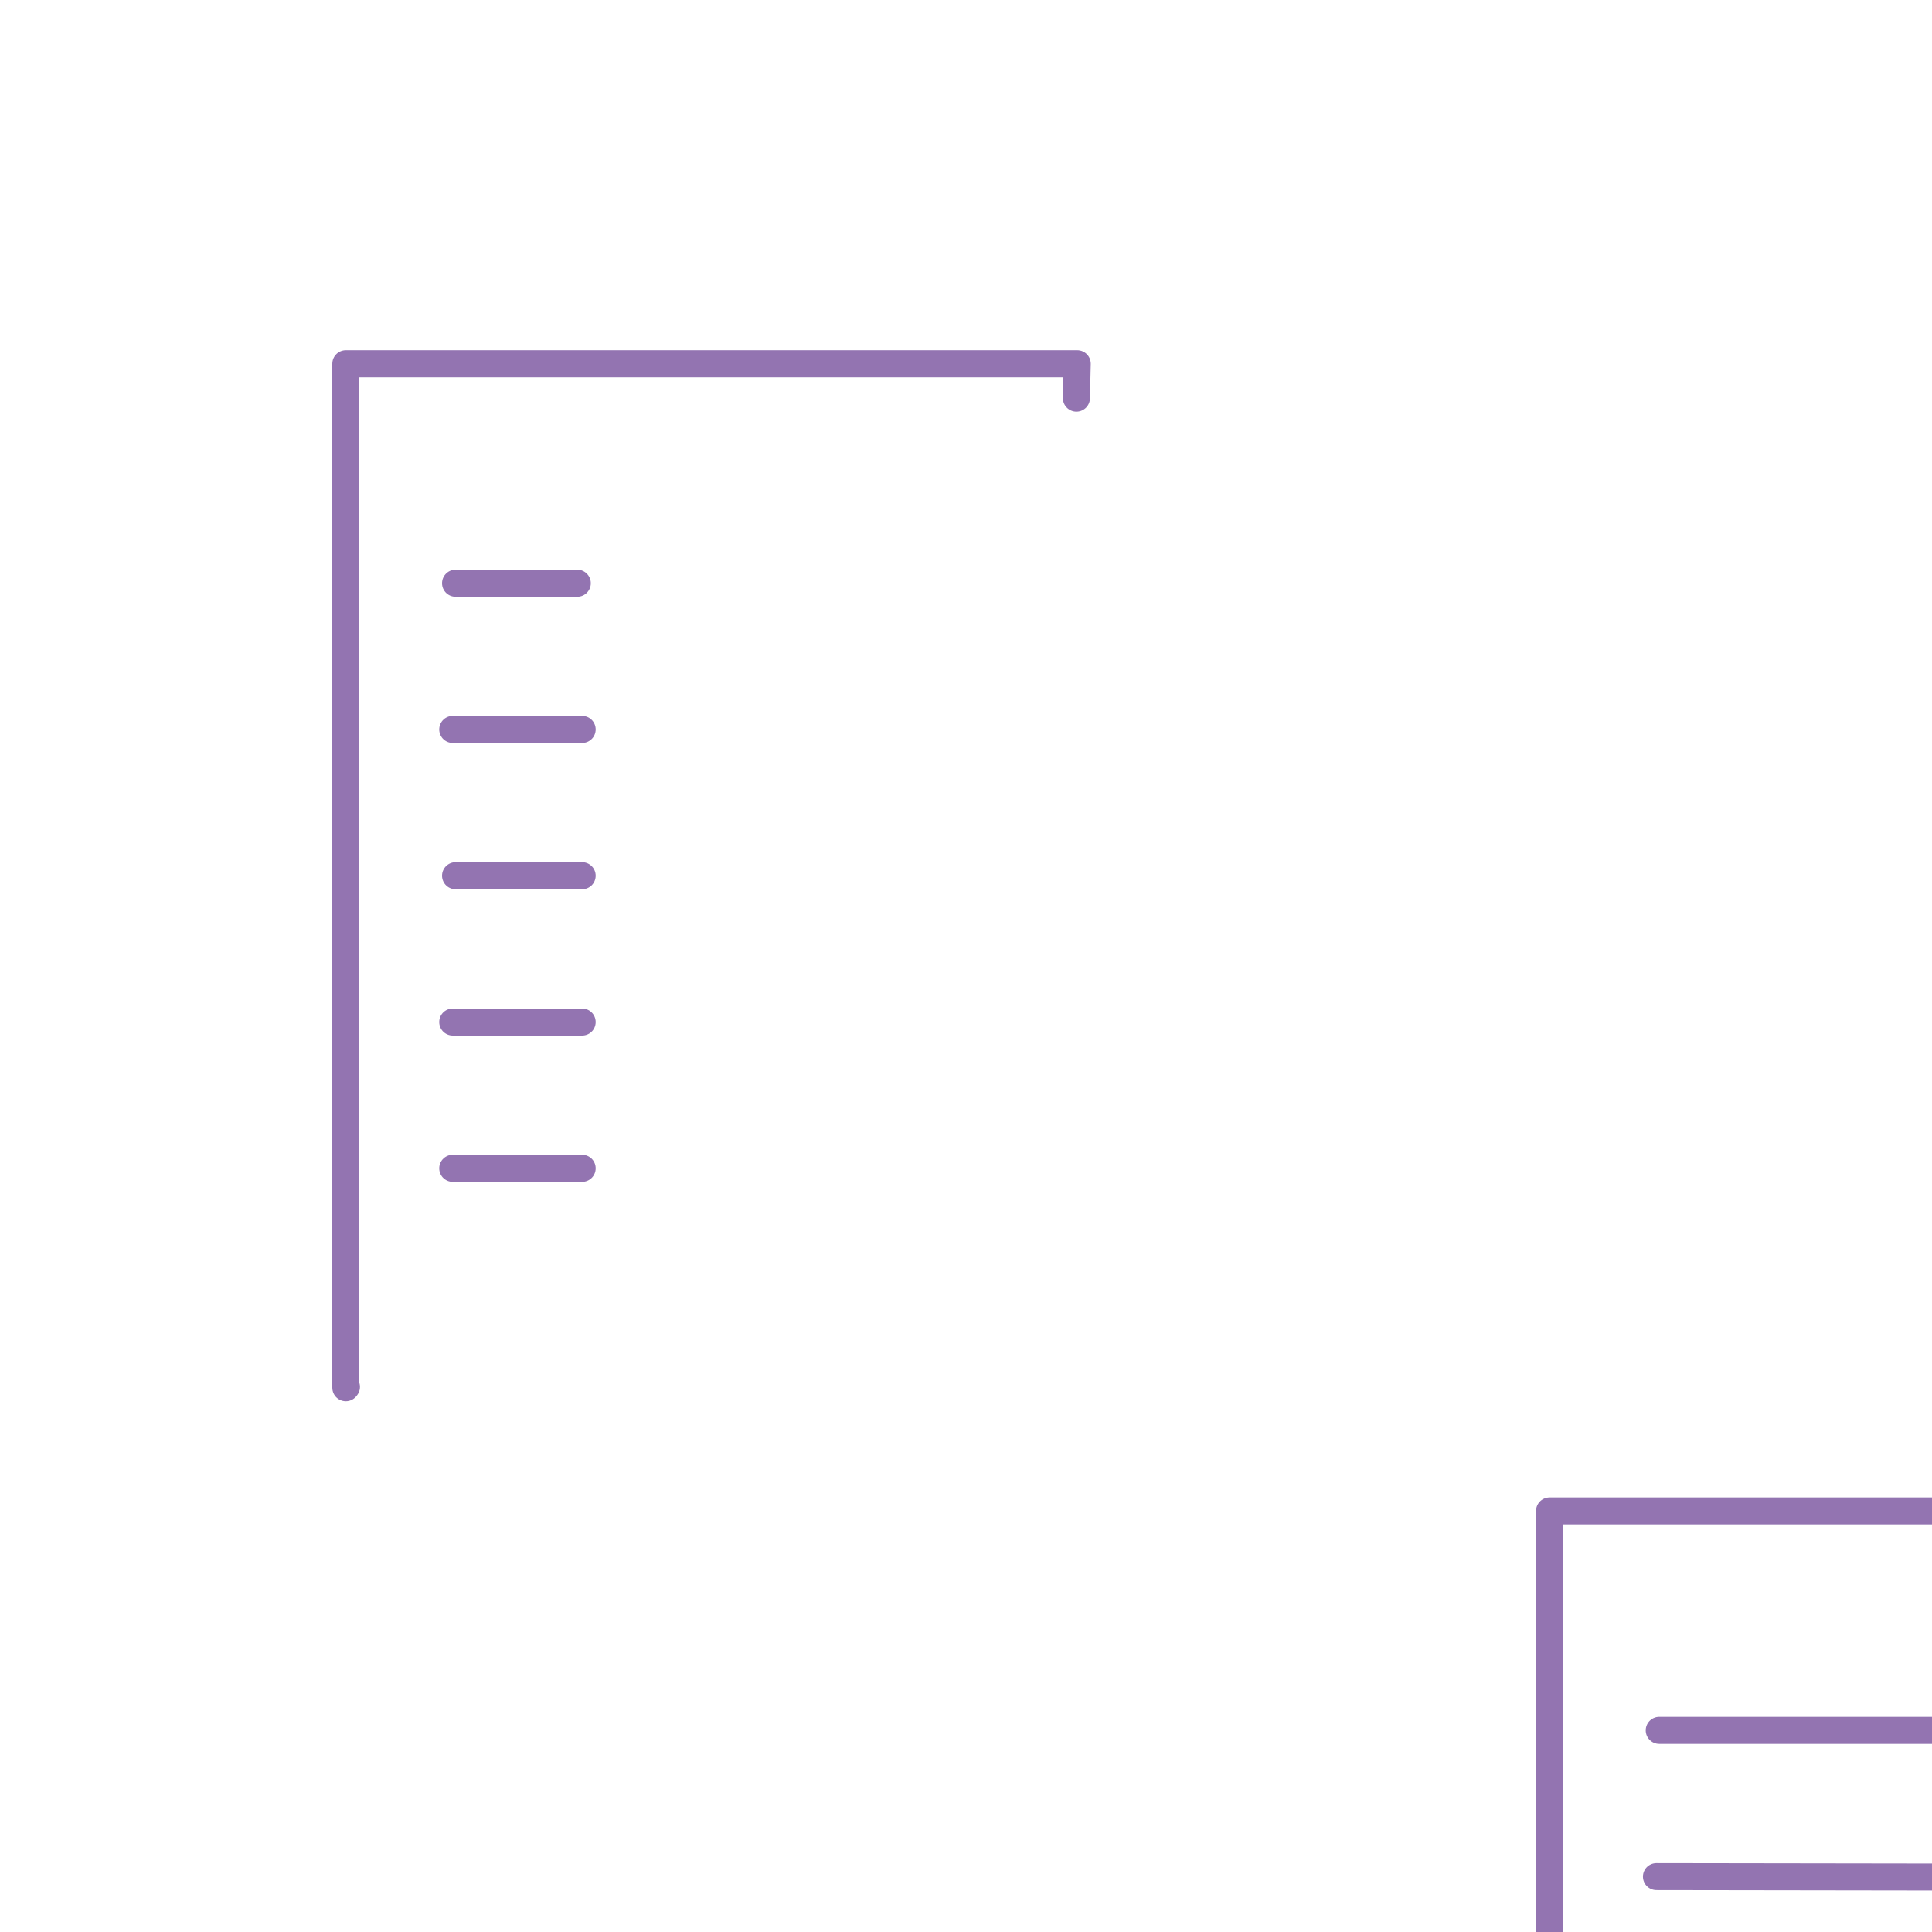 <svg xmlns="http://www.w3.org/2000/svg" xmlns:xlink="http://www.w3.org/1999/xlink" preserveAspectRatio="xMidYMid meet" width="500" height="500" viewBox="0 0 500 500" style="width:100%;height:100%"><defs><animate repeatCount="indefinite" dur="8s" begin="0s" xlink:href="#_R_G_L_3_G_D_0_P_0" fill="freeze" attributeName="d" attributeType="XML" from="M340.45 335.21 C340.45,335.21 340.3,141.04 340.3,141.04 C340.3,141.04 151.02,141.04 151.02,141.04 C151.02,141.04 151.02,406.04 151.02,406.04 C151.02,406.04 340.3,406.04 340.3,406.04 C340.3,406.04 340.45,329.67 340.45,329.67 " to="M340.3 216.21 C340.3,216.21 340.3,141.04 340.3,141.04 C340.3,141.04 151.02,141.04 151.02,141.04 C151.02,141.04 151.02,406.04 151.02,406.04 C151.02,406.04 340.3,406.04 340.3,406.04 C340.3,406.04 340.3,388.17 340.3,388.17 " keyTimes="0;0.39;0.51;1" values="M340.45 335.21 C340.45,335.21 340.3,141.04 340.3,141.04 C340.3,141.04 151.02,141.04 151.02,141.04 C151.02,141.04 151.02,406.04 151.02,406.04 C151.02,406.04 340.3,406.04 340.3,406.04 C340.3,406.04 340.45,329.67 340.45,329.67 ;M340.45 335.21 C340.45,335.21 340.3,141.04 340.3,141.04 C340.3,141.04 151.02,141.04 151.02,141.04 C151.02,141.04 151.02,406.04 151.02,406.04 C151.02,406.04 340.3,406.04 340.3,406.04 C340.3,406.04 340.45,329.67 340.45,329.67 ;M340.3 216.21 C340.3,216.21 340.3,141.04 340.3,141.04 C340.3,141.04 151.02,141.04 151.02,141.04 C151.02,141.04 151.02,406.04 151.02,406.04 C151.02,406.04 340.3,406.04 340.3,406.04 C340.3,406.04 340.3,388.17 340.3,388.17 ;M340.3 216.21 C340.3,216.21 340.3,141.04 340.3,141.04 C340.3,141.04 151.02,141.04 151.02,141.04 C151.02,141.04 151.02,406.04 151.02,406.04 C151.02,406.04 340.3,406.04 340.3,406.04 C340.3,406.04 340.3,388.17 340.3,388.17 " keySplines="0.167 0.167 0.833 0.833;0.167 0.167 0.833 0.833;0 0 0 0" calcMode="spline"/><animate repeatCount="indefinite" dur="8s" begin="0s" xlink:href="#_R_G_L_3_G_D_1_P_0" fill="freeze" attributeName="d" attributeType="XML" from="M178.69 311.4 C178.69,311.4 308.15,311.3 308.15,311.3 " to="M178.69 311.4 C178.69,311.4 238.15,311.4 238.15,311.4 " keyTimes="0;0.395;0.505;1" values="M178.69 311.4 C178.69,311.4 308.15,311.3 308.15,311.3 ;M178.69 311.4 C178.69,311.4 308.15,311.3 308.15,311.3 ;M178.69 311.4 C178.69,311.4 238.15,311.4 238.15,311.4 ;M178.69 311.4 C178.69,311.4 238.15,311.4 238.15,311.4 " keySplines="0.167 0.167 0.833 0.833;0.167 0.167 0.833 0.833;0 0 0 0" calcMode="spline"/><animate repeatCount="indefinite" dur="8s" begin="0s" xlink:href="#_R_G_L_3_G_D_2_P_0" fill="freeze" attributeName="d" attributeType="XML" from="M178.69 349.26 C178.69,349.26 310.66,349.01 310.66,349.01 " to="M178.69 349.26 C178.69,349.26 245.66,349.26 245.66,349.26 " keyTimes="0;0.39;0.515;1" values="M178.69 349.26 C178.69,349.26 310.66,349.01 310.66,349.01 ;M178.69 349.26 C178.69,349.26 310.66,349.01 310.66,349.01 ;M178.69 349.26 C178.69,349.26 245.66,349.26 245.66,349.26 ;M178.69 349.26 C178.69,349.26 245.66,349.26 245.66,349.26 " keySplines="0.167 0.167 0.833 0.833;0.167 0.167 0.833 0.833;0 0 0 0" calcMode="spline"/><animate repeatCount="indefinite" dur="8s" begin="0s" xlink:href="#_R_G_L_3_G_D_3_P_0" fill="freeze" attributeName="d" attributeType="XML" from="M179.41 273.54 C179.41,273.54 309.65,273.58 309.65,273.58 " to="M179.41 273.54 C179.41,273.54 241.65,273.54 241.65,273.54 " keyTimes="0;0.39;0.52;1" values="M179.41 273.54 C179.41,273.54 309.65,273.58 309.65,273.58 ;M179.41 273.54 C179.41,273.54 309.65,273.58 309.65,273.58 ;M179.41 273.54 C179.41,273.54 241.65,273.54 241.65,273.54 ;M179.41 273.54 C179.41,273.54 241.65,273.54 241.65,273.54 " keySplines="0.167 0.167 0.833 0.833;0.167 0.167 0.833 0.833;0 0 0 0" calcMode="spline"/><animate repeatCount="indefinite" dur="8s" begin="0s" xlink:href="#_R_G_L_3_G_D_4_P_0" fill="freeze" attributeName="d" attributeType="XML" from="M178.69 235.68 C178.69,235.68 310.75,235.87 310.75,235.87 " to="M178.69 235.68 C178.69,235.68 266.75,235.68 266.75,235.68 " keyTimes="0;0.39;0.515;1" values="M178.69 235.68 C178.69,235.68 310.75,235.87 310.75,235.87 ;M178.69 235.68 C178.69,235.68 310.75,235.87 310.75,235.87 ;M178.69 235.68 C178.69,235.68 266.75,235.68 266.75,235.68 ;M178.69 235.68 C178.69,235.68 266.75,235.68 266.75,235.68 " keySplines="0.167 0.167 0.833 0.833;0.167 0.167 0.833 0.833;0 0 0 0" calcMode="spline"/><animate repeatCount="indefinite" dur="8s" begin="0s" xlink:href="#_R_G_L_3_G" fill="freeze" attributeName="opacity" from="1" to="0" keyTimes="0;0.94;0.995;1" values="1;1;0;0" keySplines="0.167 0.167 0.833 0.833;0.167 0.167 0.833 0.833;0 0 0 0" calcMode="spline"/><animateTransform repeatCount="indefinite" dur="8s" begin="0s" xlink:href="#_R_G_L_3_G" fill="freeze" attributeName="transform" from="90" to="0" type="rotate" additive="sum" keyTimes="0;0.04;0.18;1" values="90;90;0;0" keySplines="0.167 0.167 0.667 1;0.167 0.167 0.667 1;0 0 0 0" calcMode="spline"/><animateTransform repeatCount="indefinite" dur="8s" begin="0s" xlink:href="#_R_G_L_3_G" fill="freeze" attributeName="transform" from="0 0" to="1 1" type="scale" additive="sum" keyTimes="0;0.04;0.18;1" values="0 0;0 0;1 1;1 1" keySplines="0.167 0.167 0.667 1;0.167 0.167 0.667 1;0 0 0 0" calcMode="spline"/><animateTransform repeatCount="indefinite" dur="8s" begin="0s" xlink:href="#_R_G_L_3_G" fill="freeze" attributeName="transform" from="-250 -250" to="-250 -250" type="translate" additive="sum" keyTimes="0;1" values="-250 -250;-250 -250" keySplines="0 0 1 1" calcMode="spline"/><animate repeatCount="indefinite" dur="8s" begin="0s" xlink:href="#_R_G_L_2_G_D_0_P_0" fill="freeze" attributeName="d" attributeType="XML" from="M278.58 103.04 C278.58,103.04 278.79,94.14 278.79,94.14 C278.79,94.14 89.5,94.14 89.5,94.14 C89.5,94.14 89.5,359.14 89.5,359.14 C89.5,359.14 89.66,358.93 89.66,358.93 " to="M278.79 141.04 C278.79,141.04 278.79,94.14 278.79,94.14 C278.79,94.14 89.5,94.14 89.5,94.14 C89.5,94.14 89.5,359.14 89.5,359.14 C89.5,359.14 150.66,359.14 150.66,359.14 " keyTimes="0;0.21;0.27;1" values="M278.58 103.04 C278.58,103.04 278.79,94.14 278.79,94.14 C278.79,94.14 89.5,94.14 89.5,94.14 C89.5,94.14 89.5,359.14 89.5,359.14 C89.5,359.14 89.66,358.93 89.66,358.93 ;M278.58 103.04 C278.58,103.04 278.79,94.14 278.79,94.14 C278.79,94.14 89.5,94.14 89.5,94.14 C89.5,94.14 89.5,359.14 89.5,359.14 C89.5,359.14 89.66,358.93 89.66,358.93 ;M278.79 141.04 C278.79,141.04 278.79,94.14 278.79,94.14 C278.79,94.14 89.5,94.14 89.5,94.14 C89.5,94.14 89.5,359.14 89.5,359.14 C89.5,359.14 150.66,359.14 150.66,359.14 ;M278.79 141.04 C278.79,141.04 278.79,94.14 278.79,94.14 C278.79,94.14 89.5,94.14 89.5,94.14 C89.5,94.14 89.5,359.14 89.5,359.14 C89.5,359.14 150.66,359.14 150.66,359.14 " keySplines="0.167 0.167 0.833 0.833;0.167 0.167 0.833 0.833;0 0 0 0" calcMode="spline"/><animate repeatCount="indefinite" dur="8s" begin="0s" xlink:href="#_R_G_L_2_G_D_1_P_0" fill="freeze" attributeName="opacity" from="0" to="1" keyTimes="0;0.3;0.335;1" values="0;0;1;1" keySplines="0.167 0.167 0.833 0.833;0.167 0.167 0.833 0.833;0 0 0 0" calcMode="spline"/><animate repeatCount="indefinite" dur="8s" begin="0s" xlink:href="#_R_G_L_2_G_D_2_P_0" fill="freeze" attributeName="opacity" from="0" to="1" keyTimes="0;0.345;0.385;1" values="0;0;1;1" keySplines="0.167 0.167 0.833 0.833;0.167 0.167 0.833 0.833;0 0 0 0" calcMode="spline"/><animate repeatCount="indefinite" dur="8s" begin="0s" xlink:href="#_R_G_L_2_G_D_3_P_0" fill="freeze" attributeName="opacity" from="0" to="1" keyTimes="0;0.32;0.36;1" values="0;0;1;1" keySplines="0.167 0.167 0.833 0.833;0.167 0.167 0.833 0.833;0 0 0 0" calcMode="spline"/><animate repeatCount="indefinite" dur="8s" begin="0s" xlink:href="#_R_G_L_2_G_D_4_P_0" fill="freeze" attributeName="opacity" from="0" to="1" keyTimes="0;0.3;0.335;1" values="0;0;1;1" keySplines="0.167 0.167 0.833 0.833;0.167 0.167 0.833 0.833;0 0 0 0" calcMode="spline"/><animate repeatCount="indefinite" dur="8s" begin="0s" xlink:href="#_R_G_L_2_G_D_5_P_0" fill="freeze" attributeName="opacity" from="0" to="1" keyTimes="0;0.28;0.315;1" values="0;0;1;1" keySplines="0.167 0.167 0.833 0.833;0.167 0.167 0.833 0.833;0 0 0 0" calcMode="spline"/><animate repeatCount="indefinite" dur="8s" begin="0s" xlink:href="#_R_G_L_2_G" fill="freeze" attributeName="opacity" from="1" to="0" keyTimes="0;0.94;0.995;1" values="1;1;0;0" keySplines="0.167 0.167 0.833 0.833;0.167 0.167 0.833 0.833;0 0 0 0" calcMode="spline"/><animateMotion repeatCount="indefinite" dur="8s" begin="0s" xlink:href="#_R_G_L_2_G" fill="freeze" keyTimes="0;0.2;0.27;1" path="M312 297 C312,297 312,297 312,297 C312,297 250,250 250,250 C250,250 250,250 250,250 " keyPoints="0;0;1;1" keySplines="0.167 0.167 0.833 0.833;0.167 0.167 0.833 0.833;0 0 0 0" calcMode="spline"/><animateTransform repeatCount="indefinite" dur="8s" begin="0s" xlink:href="#_R_G_L_2_G" fill="freeze" attributeName="transform" from="-250 -250" to="-250 -250" type="translate" additive="sum" keyTimes="0;1" values="-250 -250;-250 -250" keySplines="0 0 1 1" calcMode="spline"/><animate repeatCount="indefinite" dur="8s" begin="0s" xlink:href="#_R_G_L_2_G_M" fill="freeze" attributeName="opacity" from="0" to="1" keyTimes="0;0.165;0.165;1" values="0;0;1;1" keySplines="0 0 0 0;0 0 0 0;0 0 0 0" calcMode="spline"/><animate repeatCount="indefinite" dur="8s" begin="0s" xlink:href="#_R_G_L_1_G" fill="freeze" attributeName="opacity" from="1" to="0" keyTimes="0;0.94;0.995;1" values="1;1;0;0" keySplines="0.167 0.167 0.833 0.833;0.167 0.167 0.833 0.833;0 0 0 0" calcMode="spline"/><animateTransform repeatCount="indefinite" dur="8s" begin="0s" xlink:href="#_R_G_L_1_G" fill="freeze" attributeName="transform" from="0" to="0" type="rotate" additive="sum" keyTimes="0;0.165;1" values="0;0;0" keySplines="0.167 0.167 0.833 0.833;0 0 0 0" calcMode="spline"/><animateTransform repeatCount="indefinite" dur="8s" begin="0s" xlink:href="#_R_G_L_1_G" fill="freeze" attributeName="transform" from="0 0" to="1 1" type="scale" additive="sum" keyTimes="0;0.405;0.525;1" values="0 0;0 0;1 1;1 1" keySplines="0.167 0.167 0.833 0.833;0.167 0.167 0.833 0.833;0 0 0 0" calcMode="spline"/><animateTransform repeatCount="indefinite" dur="8s" begin="0s" xlink:href="#_R_G_L_1_G" fill="freeze" attributeName="transform" from="-324.5 -301.5" to="-324.5 -301.5" type="translate" additive="sum" keyTimes="0;1" values="-324.5 -301.5;-324.5 -301.5" keySplines="0 0 1 1" calcMode="spline"/><animate repeatCount="indefinite" dur="8s" begin="0s" xlink:href="#_R_G_L_1_G_M" fill="freeze" attributeName="opacity" from="0" to="1" keyTimes="0;0.165;0.165;1" values="0;0;1;1" keySplines="0 0 0 0;0 0 0 0;0 0 0 0" calcMode="spline"/><animate repeatCount="indefinite" dur="8s" begin="0s" xlink:href="#_R_G_L_0_G" fill="freeze" attributeName="opacity" from="1" to="0" keyTimes="0;0.94;0.995;1" values="1;1;0;0" keySplines="0.167 0.167 0.833 0.833;0.167 0.167 0.833 0.833;0 0 0 0" calcMode="spline"/><animateTransform repeatCount="indefinite" dur="8s" begin="0s" xlink:href="#_R_G_L_0_G" fill="freeze" attributeName="transform" from="0 0" to="1 1" type="scale" additive="sum" keyTimes="0;0.405;0.525;1" values="0 0;0 0;1 1;1 1" keySplines="0.167 0.167 0.833 0.833;0.167 0.167 0.833 0.833;0 0 0 0" calcMode="spline"/><animateTransform repeatCount="indefinite" dur="8s" begin="0s" xlink:href="#_R_G_L_0_G" fill="freeze" attributeName="transform" from="-324.5 -301.5" to="-324.5 -301.5" type="translate" additive="sum" keyTimes="0;1" values="-324.5 -301.5;-324.5 -301.5" keySplines="0 0 1 1" calcMode="spline"/><animate repeatCount="indefinite" dur="8s" begin="0s" xlink:href="#_R_G_L_0_G_M" fill="freeze" attributeName="opacity" from="0" to="1" keyTimes="0;0.165;0.165;1" values="0;0;1;1" keySplines="0 0 0 0;0 0 0 0;0 0 0 0" calcMode="spline"/><animate attributeType="XML" attributeName="opacity" dur="8s" from="0" to="1" xlink:href="#time_group"/></defs><g id="_R_G"><g id="_R_G_L_3_G" transform=" translate(250, 250)"><path id="_R_G_L_3_G_D_0_P_0" stroke="#9374b1" stroke-linecap="round" stroke-linejoin="round" fill="none" stroke-width="7" stroke-opacity="1" d=" M340.45 335.21 C340.45,335.21 340.3,141.04 340.3,141.04 C340.3,141.04 151.02,141.04 151.02,141.04 C151.02,141.04 151.02,406.04 151.02,406.04 C151.02,406.04 340.3,406.04 340.3,406.04 C340.3,406.04 340.45,329.67 340.45,329.67 "/><path id="_R_G_L_3_G_D_1_P_0" stroke="#9374b1" stroke-linecap="round" stroke-linejoin="round" fill="none" stroke-width="7" stroke-opacity="1" d=" M178.69 311.4 C178.69,311.4 308.15,311.3 308.15,311.3 "/><path id="_R_G_L_3_G_D_2_P_0" stroke="#9374b1" stroke-linecap="round" stroke-linejoin="round" fill="none" stroke-width="7" stroke-opacity="1" d=" M178.69 349.26 C178.69,349.26 310.66,349.01 310.66,349.01 "/><path id="_R_G_L_3_G_D_3_P_0" stroke="#9374b1" stroke-linecap="round" stroke-linejoin="round" fill="none" stroke-width="7" stroke-opacity="1" d=" M179.41 273.54 C179.41,273.54 309.65,273.58 309.65,273.58 "/><path id="_R_G_L_3_G_D_4_P_0" stroke="#9374b1" stroke-linecap="round" stroke-linejoin="round" fill="none" stroke-width="7" stroke-opacity="1" d=" M178.69 235.68 C178.69,235.68 310.75,235.87 310.75,235.87 "/><path id="_R_G_L_3_G_D_5_P_0" stroke="#9374b1" stroke-linecap="round" stroke-linejoin="round" fill="none" stroke-width="7" stroke-opacity="1" d=" M179.41 197.83 C179.41,197.83 311.94,197.83 311.94,197.83 "/></g><g id="_R_G_L_2_G_M"><g id="_R_G_L_2_G"><path id="_R_G_L_2_G_D_0_P_0" stroke="#9374b1" stroke-linecap="round" stroke-linejoin="round" fill="none" stroke-width="7" stroke-opacity="1" d=" M278.58 103.04 C278.58,103.04 278.79,94.14 278.79,94.14 C278.79,94.14 89.5,94.14 89.5,94.14 C89.5,94.14 89.5,359.14 89.5,359.14 C89.5,359.14 89.66,358.93 89.66,358.93 "/><g id="_R_G_L_2_G_D_1_P_0_G_0_T_0"><path id="_R_G_L_2_G_D_1_P_0" stroke="#9374b1" stroke-linecap="round" stroke-linejoin="round" fill="none" stroke-width="7" stroke-opacity="1" d=" M117.17 264.5 C117.17,264.5 150.66,264.5 150.66,264.5 "/></g><g id="_R_G_L_2_G_D_2_P_0_G_0_T_0"><path id="_R_G_L_2_G_D_2_P_0" stroke="#9374b1" stroke-linecap="round" stroke-linejoin="round" fill="none" stroke-width="7" stroke-opacity="1" d=" M117.17 302.36 C117.17,302.36 150.66,302.36 150.66,302.36 "/></g><g id="_R_G_L_2_G_D_3_P_0_G_0_T_0"><path id="_R_G_L_2_G_D_3_P_0" stroke="#9374b1" stroke-linecap="round" stroke-linejoin="round" fill="none" stroke-width="7" stroke-opacity="1" d=" M117.9 226.64 C117.9,226.64 150.66,226.64 150.66,226.64 "/></g><g id="_R_G_L_2_G_D_4_P_0_G_0_T_0"><path id="_R_G_L_2_G_D_4_P_0" stroke="#9374b1" stroke-linecap="round" stroke-linejoin="round" fill="none" stroke-width="7" stroke-opacity="1" d=" M117.17 188.78 C117.17,188.78 150.66,188.78 150.66,188.78 "/></g><g id="_R_G_L_2_G_D_5_P_0_G_0_T_0"><path id="_R_G_L_2_G_D_5_P_0" stroke="#9374b1" stroke-linecap="round" stroke-linejoin="round" fill="none" stroke-width="7" stroke-opacity="1" d=" M117.9 150.93 C117.9,150.93 149.4,150.93 149.4,150.93 "/></g></g></g><g id="_R_G_L_1_G_M"><g id="_R_G_L_1_G" transform=" translate(324.5, 301.5)"><path id="_R_G_L_1_G_D_0_P_0" stroke="#9374b1" stroke-linecap="round" stroke-linejoin="round" fill="none" stroke-width="7" stroke-opacity="1" d=" M365.37 377.53 C353.09,384.31 338.98,388.17 323.96,388.17 C276.56,388.17 238.15,349.75 238.15,302.36 C238.15,277.64 248.6,255.35 265.33,239.71 "/><path id="_R_G_L_1_G_D_1_P_0" fill="#9374b1" fill-opacity="1" fill-rule="nonzero" d=" M362.46 377.13 C362.46,377.23 362.53,377.31 362.62,377.32 C362.62,377.32 365.29,377.56 365.29,377.56 C365.29,377.56 363.95,379.88 363.95,379.88 C363.9,379.96 363.93,380.07 364.01,380.12 C364.09,380.16 364.2,380.13 364.25,380.05 C364.25,380.05 365.73,377.5 365.73,377.5 C365.76,377.45 365.76,377.38 365.74,377.33 C365.71,377.28 365.65,377.24 365.6,377.24 C365.6,377.24 362.65,376.97 362.65,376.97 C362.62,376.97 362.59,376.98 362.56,376.99 C362.51,377.02 362.47,377.07 362.46,377.13z "/><path id="_R_G_L_1_G_D_2_P_0" stroke="#9374b1" stroke-linecap="round" stroke-linejoin="round" fill="none" stroke-width="7" stroke-opacity="1" d=" M284.86 225.95 C296.59,219.93 309.88,216.54 323.96,216.54 C371.35,216.54 409.77,254.97 409.77,302.36 C409.77,325.03 400.98,345.65 386.6,360.98 "/><path id="_R_G_L_1_G_D_3_P_0" fill="#9374b1" fill-opacity="1" fill-rule="nonzero" d=" M287.75 226.43 C287.76,226.34 287.7,226.25 287.6,226.24 C287.6,226.24 284.94,225.93 284.94,225.93 C284.94,225.93 286.35,223.65 286.35,223.65 C286.4,223.57 286.37,223.46 286.29,223.41 C286.21,223.36 286.1,223.39 286.05,223.47 C286.05,223.47 284.5,225.98 284.5,225.98 C284.47,226.03 284.46,226.09 284.49,226.15 C284.52,226.2 284.57,226.24 284.63,226.24 C284.63,226.24 287.56,226.59 287.56,226.59 C287.59,226.59 287.63,226.59 287.65,226.57 C287.71,226.55 287.75,226.5 287.75,226.43z "/><path id="_R_G_L_1_G_D_4_P_0" stroke="#9374b1" stroke-linecap="round" stroke-linejoin="round" fill="none" stroke-width="7" stroke-opacity="1" d=" M401.47 359.19 C401.47,359.19 384.15,363.55 384.15,363.55 C384.15,363.55 385.03,345.71 385.03,345.71 "/><path id="_R_G_L_1_G_D_5_P_0" stroke="#9374b1" stroke-linecap="round" stroke-linejoin="round" fill="none" stroke-width="7" stroke-opacity="1" d=" M249.43 240.82 C249.43,240.82 266.75,236.46 266.75,236.46 C266.75,236.46 265.87,254.3 265.87,254.3 "/></g></g><g id="_R_G_L_0_G_M"><g id="_R_G_L_0_G" transform=" translate(324.5, 301.5)"><path id="_R_G_L_0_G_D_0_P_0" stroke="#9374b1" stroke-linecap="round" stroke-linejoin="round" fill="none" stroke-width="7" stroke-opacity="1" d=" M282.33 305.48 C282.33,305.48 316.16,330.2 316.16,330.2 C316.16,330.2 365.59,276.3 365.59,276.3 "/></g></g></g><g id="time_group"/></svg>